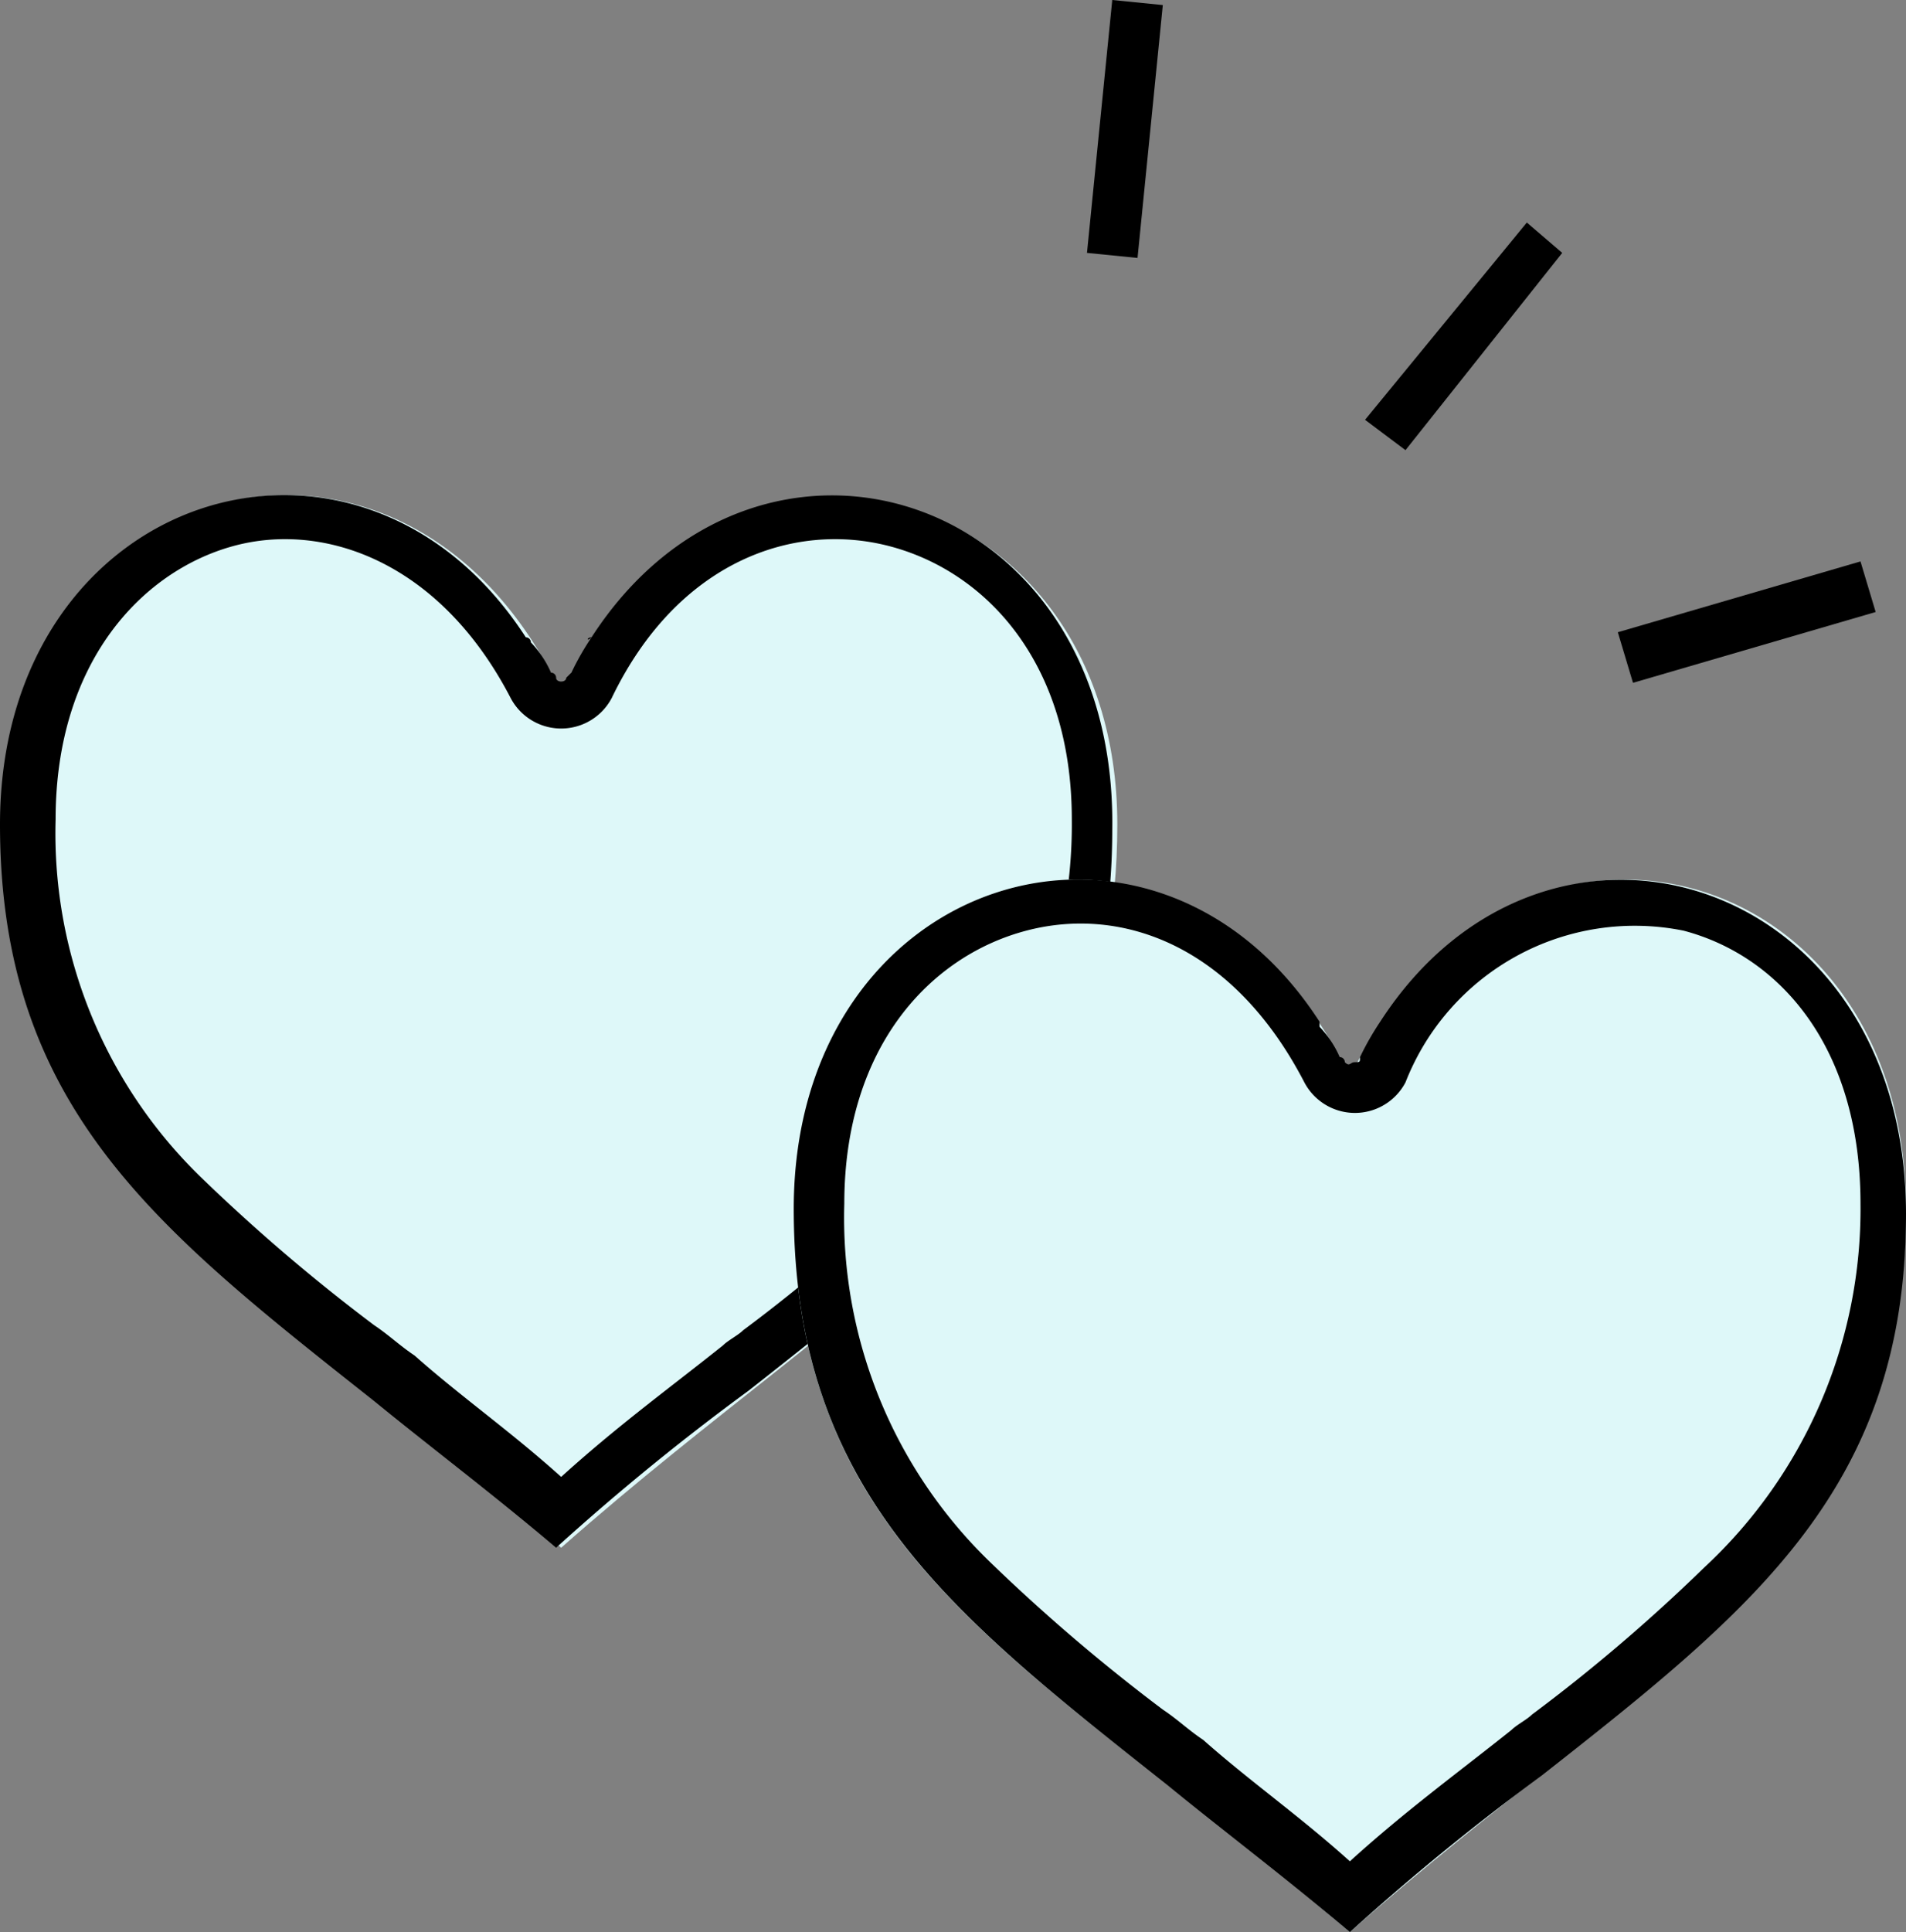 <svg xmlns="http://www.w3.org/2000/svg" id="Layer_1" data-name="Layer 1" width="37.7" height="38.2" viewBox="0 0 37.7 38.2"><rect x="0" y="0" width="37.7" height="38.2" fill="#808080" stroke="none"/><defs><style>
      .cls-1 {
        fill: #def8f9;
      }
    </style></defs><path class="cls-1" d="M26.7,17.3c0,7-5,9-11,14.3-6.2-5.3-11-7.3-11-14.3s7.8-9,10.9-2.8c0,.1.2.1.2,0C18.8,8.3,26.7,10.4,26.7,17.3Z" transform="translate(-4.6 -1)"></path><path d="M16.3,13.6c-.1,0-.1.1,0,0a5.74,5.74,0,0,0-.4.7l-.1.1c0,.1-.2.1-.2,0a.1.1,0,0,0-.1-.1,2.09,2.09,0,0,0-.4-.6.1.1,0,0,0-.1-.1C11.7,8.5,4.6,10.7,4.6,17.3c0,5.6,3.1,8,7.4,11.4,1.1.9,2.3,1.8,3.6,2.9a47.32,47.32,0,0,1,3.8-3.1c4.2-3.3,7.2-5.7,7.2-11.1C26.7,10.7,19.6,8.5,16.3,13.6Zm6.4,10.8a34.18,34.18,0,0,1-3.4,2.9c-.1.1-.3.2-.4.3-1,.8-2.1,1.6-3.2,2.6-1-.9-2-1.6-2.9-2.4-.3-.2-.5-.4-.8-.6a36.17,36.17,0,0,1-3.4-2.9,9.47,9.47,0,0,1-2.9-7.1c0-3.1,1.7-4.9,3.5-5.4s4.1.3,5.5,3a1.13,1.13,0,0,0,2,0c1.3-2.7,3.6-3.5,5.5-3s3.6,2.3,3.6,5.4A9.67,9.67,0,0,1,22.7,24.4Z" transform="translate(-4.6 -1)"></path><path class="cls-1" d="M42.3,24.9c0,7-5,9-11,14.3-6.2-5.3-11-7.3-11-14.3s7.8-9,10.9-2.8c0,.1.2.1.2,0C34.5,15.9,42.3,17.9,42.3,24.9Z" transform="translate(-4.6 -1)"></path><path d="M31.9,21.2a5.74,5.74,0,0,0-.4.7c0,.1,0,.1-.1.1s-.1.1-.2,0a.1.1,0,0,0-.1-.1,2.09,2.09,0,0,0-.4-.6v-.1c-3.3-5.1-10.4-2.9-10.4,3.7,0,5.6,3.1,8,7.4,11.4,1.1.9,2.3,1.8,3.6,2.9a47.32,47.32,0,0,1,3.8-3.1c4.2-3.3,7.2-5.7,7.2-11.1C42.3,18.3,35.2,16.1,31.9,21.2ZM38.3,32a34.18,34.18,0,0,1-3.4,2.9c-.1.1-.3.2-.4.3-1,.8-2.1,1.6-3.2,2.6-1-.9-2-1.6-2.9-2.4-.3-.2-.5-.4-.8-.6a36.17,36.17,0,0,1-3.4-2.9,9.47,9.47,0,0,1-2.9-7.1c0-3.1,1.7-4.9,3.6-5.4s4.1.3,5.5,3a1.13,1.13,0,0,0,2,0,4.87,4.87,0,0,1,5.5-3c1.9.5,3.5,2.3,3.5,5.4A9.67,9.67,0,0,1,38.3,32Z" transform="translate(-4.6 -1)"></path><path d="M34.8,5.4l.7.6L32.4,9.9l-.8-.6Z" transform="translate(-4.6 -1)"></path><path d="M41.4,12.1l.3,1-4.8,1.4-.3-1Z" transform="translate(-4.6 -1)"></path><path d="M27.6,1.1l-1-.1-.5,5,1,.1Z" transform="translate(-4.6 -1)"></path></svg>